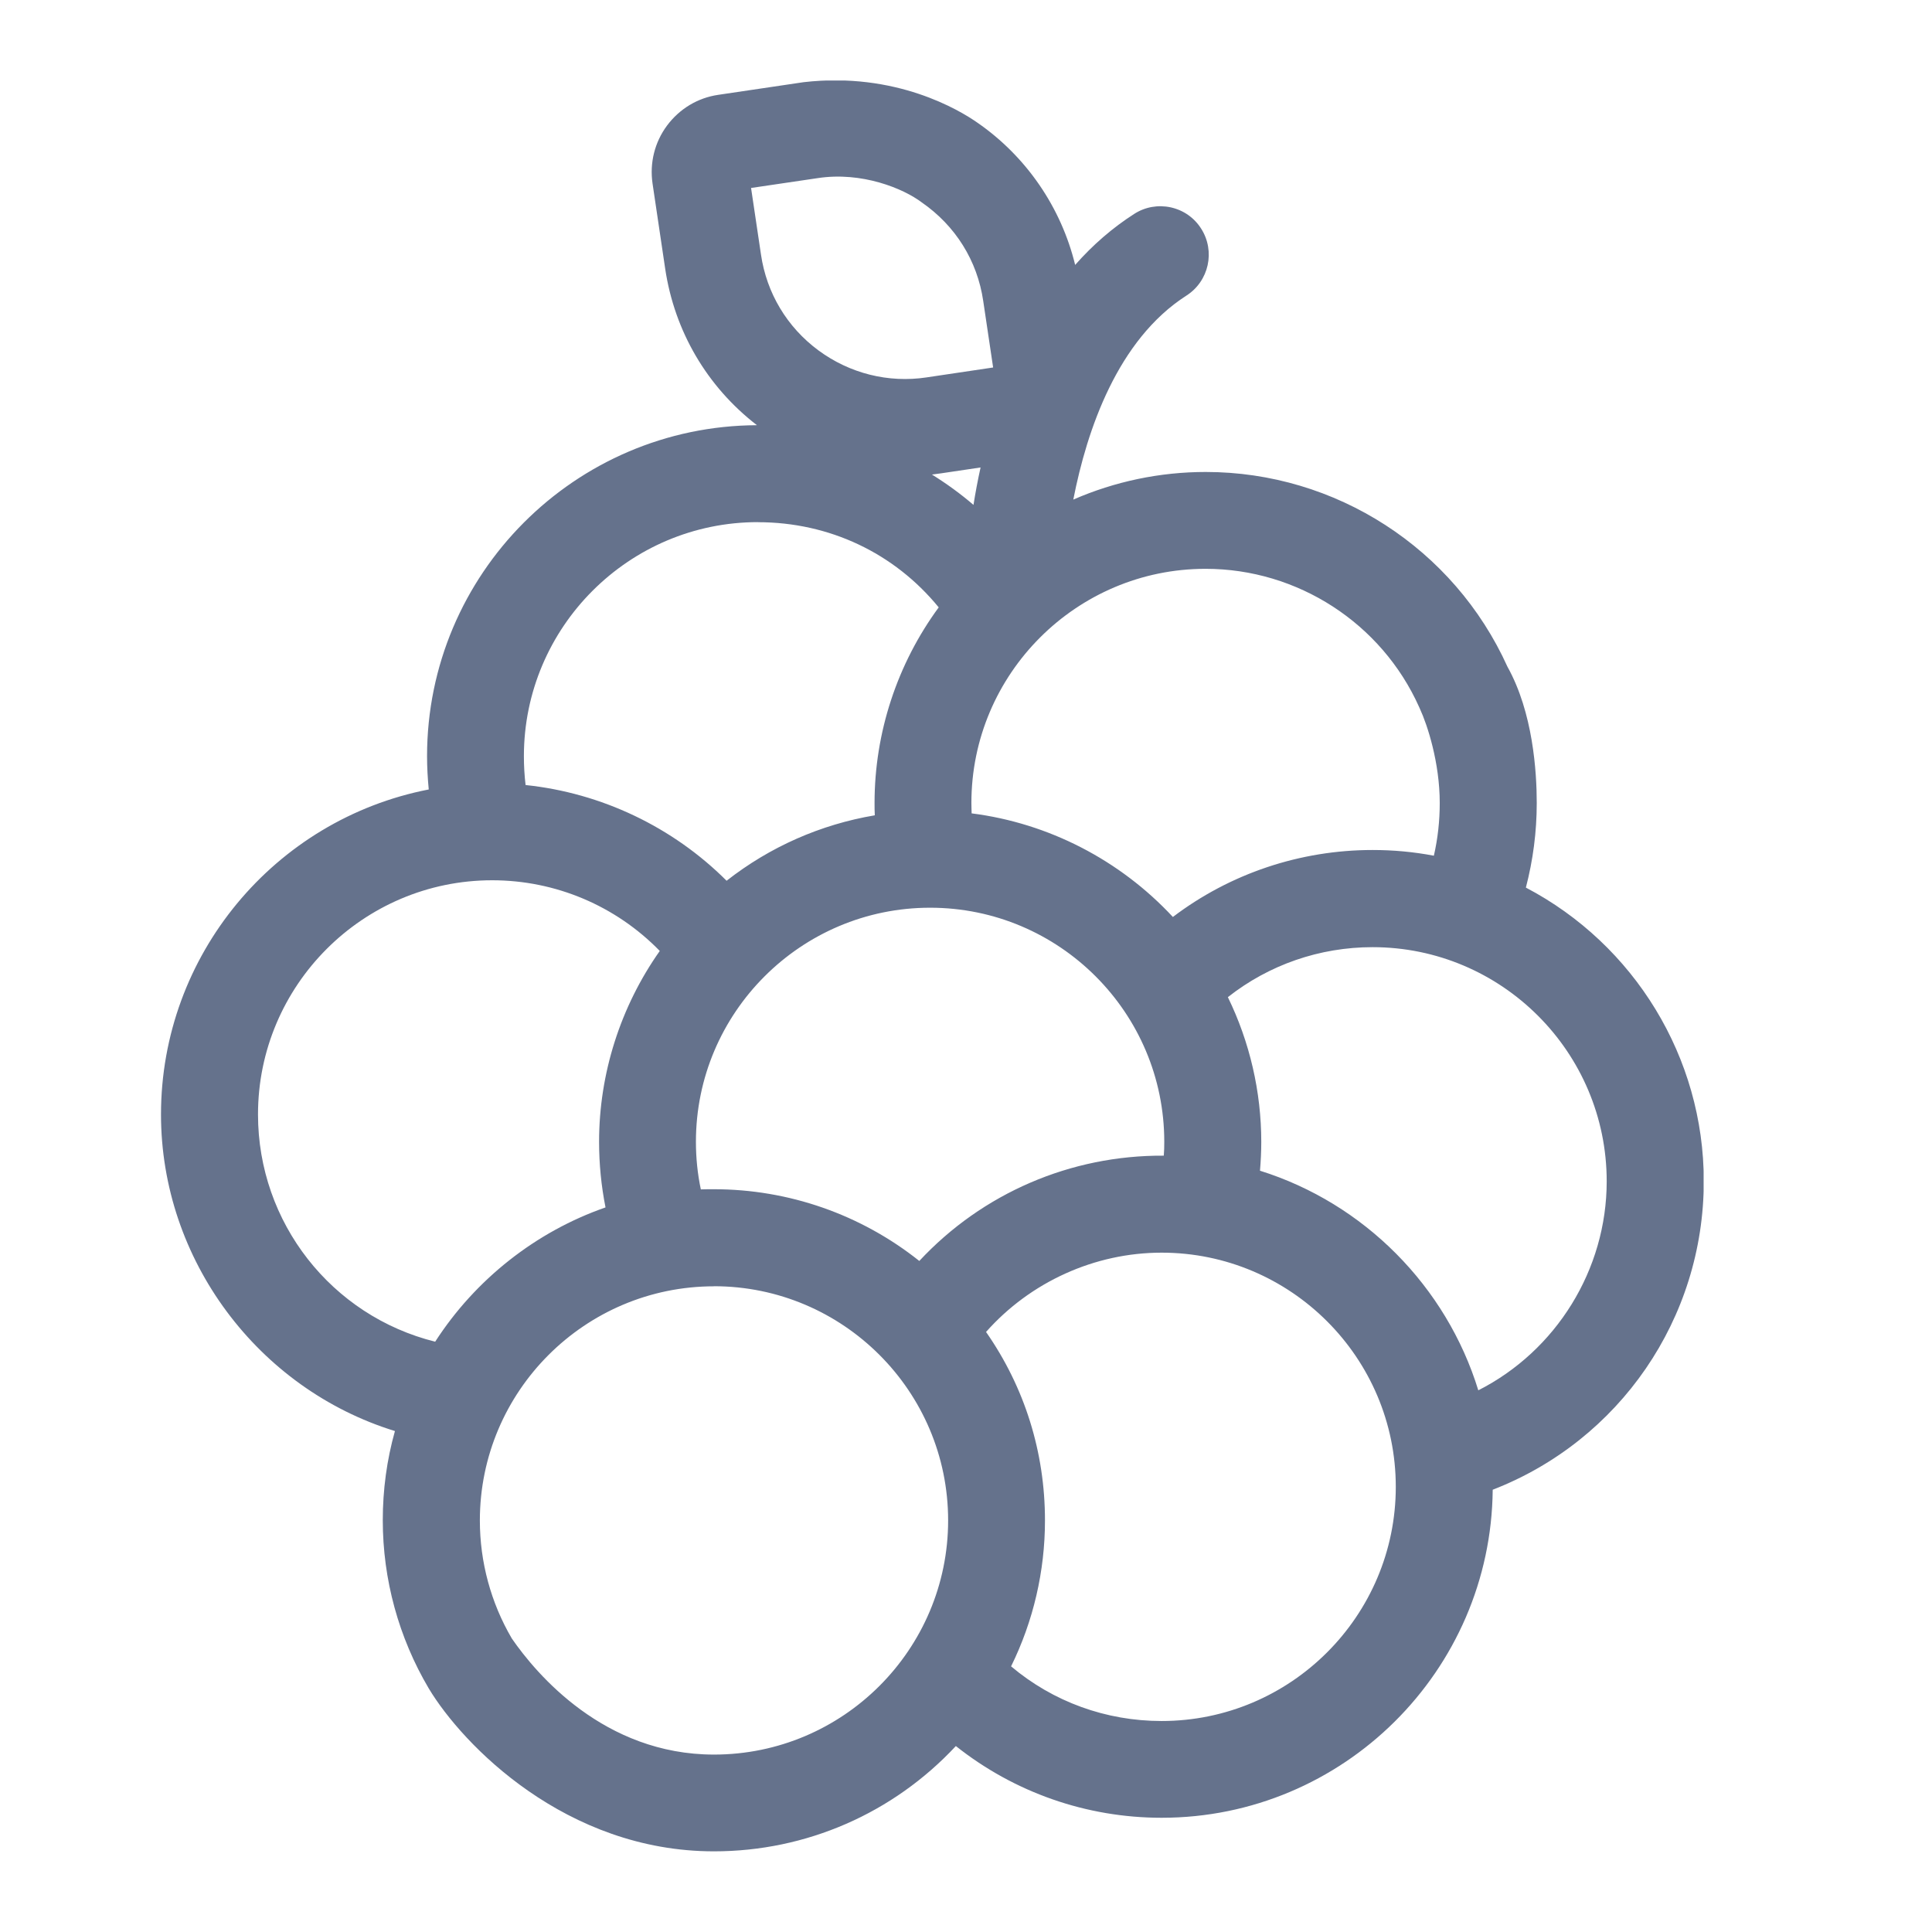 <?xml version="1.0" encoding="UTF-8"?>
<svg xmlns="http://www.w3.org/2000/svg" width="24" height="24" viewBox="0 0 24 24" fill="none">
  <g clip-path="url(#clip0_4991_1915)">
    <g clip-path="url(#clip1_4991_1915)">
      <path d="M18.955 11.026C19.044 10.685 19.09 10.333 19.09 9.975C19.09 9.586 19.043 8.85 18.726 8.282C18.061 6.811 16.591 5.863 14.978 5.863C14.408 5.863 13.849 5.981 13.333 6.206C13.502 5.341 13.882 4.221 14.738 3.672C15.018 3.493 15.1 3.12 14.921 2.84C14.835 2.704 14.701 2.611 14.544 2.576C14.387 2.542 14.225 2.57 14.09 2.657C13.823 2.828 13.577 3.04 13.356 3.291C13.182 2.576 12.748 1.942 12.139 1.522C11.923 1.371 11.129 0.888 9.982 1.021L8.923 1.178C8.667 1.215 8.441 1.352 8.286 1.56C8.132 1.768 8.069 2.024 8.106 2.279L8.263 3.337C8.379 4.114 8.782 4.803 9.403 5.282C7.143 5.291 5.305 7.131 5.305 9.394C5.305 9.531 5.313 9.67 5.326 9.807C3.41 10.18 2 11.867 2 13.844C2 15.648 3.205 17.253 4.906 17.777C4.805 18.136 4.755 18.508 4.755 18.885C4.755 19.619 4.952 20.341 5.326 20.974C5.746 21.674 7.028 22.998 8.869 22.998C10.016 22.998 11.096 22.525 11.874 21.69C12.601 22.267 13.497 22.581 14.43 22.581C16.686 22.581 18.522 20.756 18.543 18.506C20.119 17.895 21.165 16.38 21.165 14.672C21.165 13.138 20.305 11.734 18.955 11.026ZM11.512 4.688C11.034 4.76 10.555 4.639 10.166 4.352C9.777 4.064 9.523 3.641 9.453 3.161L9.33 2.335L10.156 2.213C10.707 2.128 11.224 2.343 11.45 2.514C11.868 2.803 12.141 3.238 12.214 3.739L12.337 4.565L11.511 4.688H11.512ZM11.69 5.88L12.181 5.807C12.145 5.969 12.116 6.127 12.093 6.272C11.93 6.132 11.757 6.007 11.577 5.895C11.615 5.89 11.652 5.886 11.69 5.88ZM8.645 14.184C8.645 12.58 9.95 11.276 11.554 11.276C13.159 11.276 14.463 12.58 14.463 14.184C14.463 14.242 14.462 14.298 14.457 14.356C13.301 14.349 12.204 14.822 11.42 15.664C10.695 15.087 9.798 14.773 8.867 14.773C8.814 14.773 8.759 14.773 8.706 14.775C8.665 14.582 8.645 14.383 8.645 14.183V14.184ZM17.812 10.63C17.561 10.582 17.306 10.559 17.051 10.559C16.15 10.559 15.28 10.852 14.57 11.391C13.912 10.683 13.024 10.225 12.07 10.104C12.069 10.06 12.067 10.019 12.067 9.975C12.067 8.372 13.372 7.066 14.976 7.066C16.119 7.066 17.162 7.741 17.629 8.783L17.64 8.808C17.731 9.005 17.885 9.472 17.885 9.975C17.885 10.197 17.861 10.416 17.812 10.63ZM9.416 6.487C10.302 6.487 11.109 6.87 11.661 7.545C11.145 8.248 10.864 9.102 10.864 9.975C10.864 10.026 10.864 10.076 10.867 10.128C10.193 10.242 9.565 10.519 9.026 10.941C8.357 10.272 7.469 9.85 6.529 9.752C6.515 9.634 6.508 9.514 6.508 9.394C6.508 7.792 7.812 6.486 9.416 6.486V6.487ZM7.442 14.184C7.442 14.46 7.469 14.732 7.522 14.999C6.657 15.3 5.905 15.893 5.406 16.667C4.119 16.347 3.205 15.189 3.205 13.844C3.205 12.241 4.51 10.935 6.114 10.935C6.902 10.935 7.649 11.252 8.196 11.813C7.708 12.504 7.442 13.337 7.442 14.183V14.184ZM8.869 15.978C10.472 15.978 11.778 17.282 11.778 18.887C11.778 20.491 10.473 21.796 8.869 21.796C7.504 21.796 6.662 20.794 6.358 20.354C6.098 19.91 5.961 19.404 5.961 18.888C5.961 17.284 7.266 15.979 8.87 15.979L8.869 15.978ZM12.981 18.887C12.981 18.039 12.729 17.235 12.249 16.546C12.798 15.926 13.598 15.561 14.43 15.561C16.033 15.561 17.339 16.866 17.339 18.47C17.339 20.074 16.034 21.379 14.43 21.379C13.738 21.379 13.082 21.14 12.56 20.7C12.837 20.138 12.981 19.517 12.981 18.888V18.887ZM15.253 12.387C15.763 11.985 16.393 11.766 17.051 11.766C18.654 11.766 19.959 13.07 19.959 14.675C19.959 15.774 19.33 16.781 18.364 17.271C17.967 15.979 16.945 14.948 15.652 14.543C15.662 14.424 15.668 14.304 15.668 14.186C15.668 13.562 15.525 12.945 15.253 12.387Z" fill="#65728C"></path>
    </g>
  </g>
  <defs>
    <clipPath id="clip0_4991_1915">
      <rect width="24" height="24" fill="white"></rect>
    </clipPath>
    <clipPath id="clip1_4991_1915">
      <rect width="19.163" height="22" fill="white" transform="translate(2 1)"></rect>
    </clipPath>
  </defs>
</svg>
